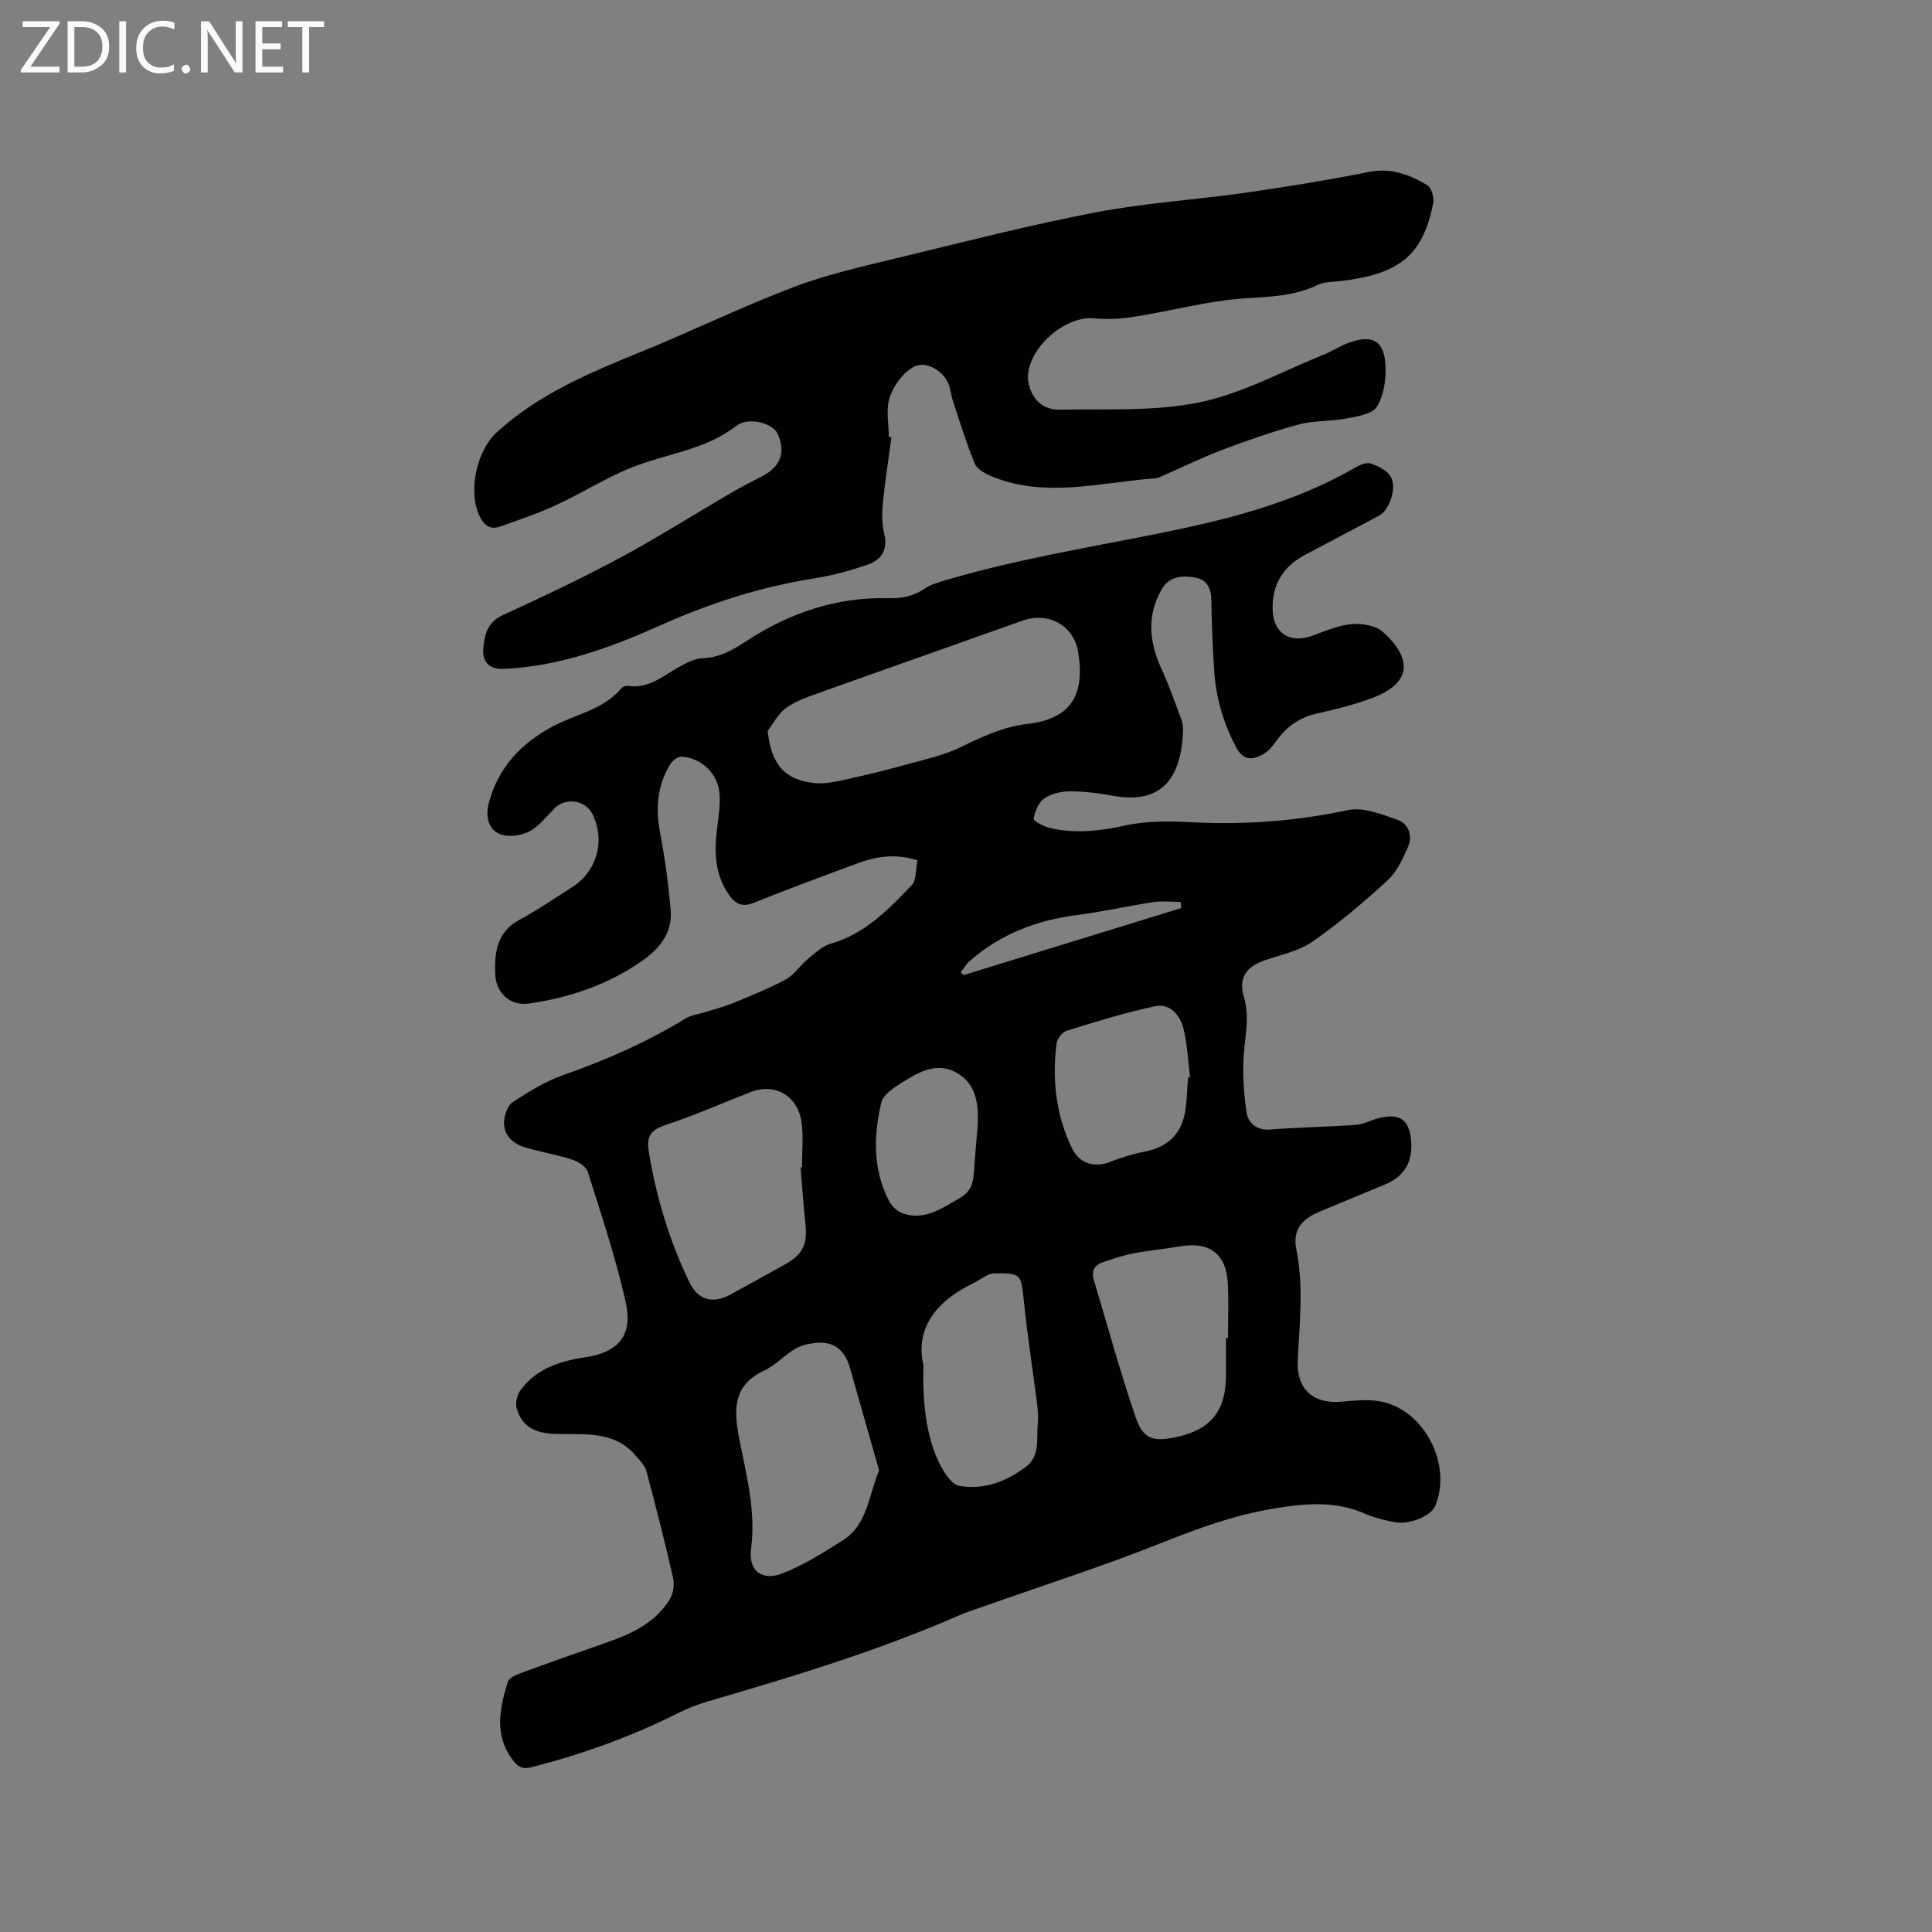 <svg enable-background="new 0 0 400 400" viewBox="0 0 400 400" xmlns="http://www.w3.org/2000/svg"><rect x="0" y="0" width="400" height="400" fill="#808080" stroke="none"/><path d="m189.96 178.12c-4.84-1.52-8.84-.73-12.78.75-7.04 2.64-14.1 5.2-21.06 8.02-2.51 1.02-3.91.25-5.28-1.75-2.98-4.35-2.97-9.13-2.32-14.07.29-2.2.6-4.44.46-6.63-.26-4.18-3.72-7.57-7.89-7.78-.76-.04-1.85.8-2.3 1.53-2.68 4.36-3.1 9.04-2.15 14.07 1.02 5.37 1.77 10.82 2.22 16.27.38 4.56-2.28 7.85-5.81 10.33-7.07 4.98-15.06 7.7-23.54 8.91-3.82.55-6.85-2.09-6.99-6.22-.15-4.4.37-8.62 5.02-11.11 3.73-1.99 7.22-4.43 10.81-6.68 5.25-3.29 7.06-9.77 4.28-15.27-1.46-2.88-5.52-3.44-7.81-1.14-1.71 1.72-3.28 3.83-5.36 4.86-1.74.87-4.48 1.18-6.15.4-2.28-1.07-2.82-3.65-2.1-6.37 1.97-7.43 6.75-12.41 13.36-15.91 4.72-2.5 10.33-3.39 14.03-7.77.29-.35.97-.63 1.41-.56 4.36.69 7.33-2.16 10.74-4 1.46-.79 3.09-1.67 4.66-1.72 3.48-.12 6.19-1.62 8.98-3.46 8.93-5.88 18.71-9.24 29.51-8.97 2.74.07 5.16-.37 7.48-1.94 1.36-.92 3.06-1.4 4.67-1.87 14.04-4.13 28.44-6.53 42.77-9.38 14.25-2.83 28.56-6.28 41.44-13.67 1.05-.61 2.54-1.36 3.49-1.04 1.62.54 3.62 1.55 4.29 2.94 1.17 2.41-.51 6.79-2.47 7.84-5.13 2.76-10.31 5.43-15.44 8.18-4.52 2.43-6.83 6.19-6.64 11.39.18 4.87 3.62 7.02 8.27 5.3 2.66-.98 5.38-2.15 8.14-2.39 2.12-.18 4.95.3 6.43 1.63 5.2 4.67 7.02 10.2-2.27 13.69-3.75 1.41-7.69 2.35-11.6 3.25-3.63.83-6.27 2.83-8.36 5.82-.71 1.01-1.62 2.04-2.68 2.62-2.15 1.16-4.02 1.25-5.47-1.47-2.7-5.06-4.23-10.39-4.58-16.06-.29-4.76-.52-9.53-.57-14.3-.02-2.46-.84-4.34-3.22-4.78-2.62-.49-5.42-.41-7.02 2.34-3.16 5.43-2.66 10.88-.13 16.43 1.57 3.45 2.85 7.03 4.16 10.59.32.87.38 1.89.33 2.83-.48 9.1-4.21 14.86-14.58 12.94-2.91-.54-5.89-.91-8.84-.9-1.79 0-3.86.47-5.29 1.47-1.19.83-1.95 2.69-2.2 4.21-.08.45 2.1 1.62 3.38 1.91 5.26 1.22 10.39.62 15.69-.54 4.45-.98 9.23-.87 13.84-.64 10.86.54 21.51-.25 32.18-2.53 3.15-.67 6.96.87 10.24 2.02 2.3.81 3.19 3.29 2.17 5.61-1.08 2.45-2.28 5.13-4.19 6.88-4.91 4.51-10.04 8.86-15.5 12.67-2.85 1.98-6.56 2.76-9.94 3.91-3.91 1.34-5.53 3.68-4.33 7.67 1.12 3.74.37 7.25.03 10.94-.39 4.27-.12 8.68.51 12.93.31 2.06 2 3.74 4.86 3.51 5.91-.47 11.85-.55 17.77-.97 1.53-.11 3-.91 4.52-1.33 4.54-1.24 6.63.23 6.94 4.86.29 4.29-1.51 7.19-5.49 8.84-4.5 1.87-9 3.73-13.49 5.6-3.76 1.57-5.61 3.85-4.81 7.79 1.56 7.73.65 15.38.29 23.08-.27 5.88 3.23 9 9.06 8.48 2.73-.24 5.58-.56 8.22-.03 8.98 1.81 14.7 13.04 11.22 21.55-.84 2.06-5.25 3.99-8.32 3.43-2.07-.38-4.19-.87-6.1-1.71-6.2-2.75-12.39-2.22-18.9-1.15-8.24 1.35-15.86 4.14-23.56 7.21-11.97 4.77-24.28 8.71-36.45 13.01-1.7.6-3.42 1.13-5.07 1.84-16.92 7.4-34.54 12.74-52.23 17.9-2.12.62-4.21 1.44-6.18 2.43-9.7 4.86-19.82 8.51-30.32 11.19-1.79.46-2.7.03-3.73-1.28-4.09-5.2-2.9-10.78-1.2-16.35.22-.71 1.31-1.34 2.14-1.64 6.05-2.23 12.13-4.39 18.23-6.51 5.19-1.8 10.11-4.04 13.13-8.91.73-1.18 1.06-3 .76-4.35-1.68-7.43-3.55-14.83-5.53-22.19-.34-1.27-1.45-2.41-2.38-3.45-4.52-5.1-10.64-4.14-16.49-4.32-4.49-.14-7.05-1.76-8.02-5.35-.3-1.12.13-2.82.85-3.78 3.26-4.33 7.93-5.92 13.15-6.7 7.25-1.08 10.14-4.61 8.54-11.66-2.05-9.05-5.01-17.89-7.8-26.76-.34-1.08-1.9-2.11-3.11-2.5-3.22-1.04-6.58-1.61-9.82-2.56-2.51-.74-4.45-2.42-4.41-5.18.02-1.44.71-3.49 1.79-4.2 3.33-2.19 6.84-4.35 10.58-5.65 8.84-3.09 17.31-6.85 25.31-11.72 1.11-.68 2.55-.82 3.83-1.23 1.98-.63 4.02-1.13 5.94-1.92 3.68-1.52 7.41-3.01 10.9-4.91 1.74-.95 2.93-2.87 4.51-4.18 1.49-1.22 3.03-2.71 4.79-3.21 7.11-2.02 11.95-7.09 16.77-12.12.98-1.04.78-3.27 1.18-5.13zm-31.02-26.79c.71 6.84 3.44 10.16 9.73 10.8 2.32.23 4.77-.37 7.1-.89 4.32-.95 8.61-2.03 12.87-3.21 3.42-.94 6.95-1.74 10.11-3.27 4.5-2.17 8.89-4.3 13.96-4.88 9.55-1.08 11.86-6.56 10.51-14.88-.91-5.62-6.27-8.37-11.52-6.5-14.53 5.18-29.08 10.28-43.6 15.48-1.97.71-4.01 1.54-5.63 2.82-1.46 1.16-2.38 3-3.53 4.53zm6.82 90.38c.09-.01.19-.02.28-.04 0-3.07.32-6.17-.07-9.19-.74-5.65-5.52-8.36-10.64-6.35-5.91 2.31-11.73 4.89-17.74 6.86-3.19 1.04-3.73 2.74-3.25 5.59 1.56 9.34 4.26 18.32 8.37 26.85 1.81 3.76 4.85 4.6 8.57 2.57 3.62-1.98 7.22-3.99 10.84-5.98 4.17-2.3 5.13-4.29 4.6-8.99-.42-3.76-.65-7.54-.96-11.32zm16.24 62.7c-1.95-6.88-4-14.08-6.05-21.29-.94-3.31-3.01-5.32-6.58-5.11-1.58.09-3.29.43-4.64 1.2-2.28 1.31-4.14 3.43-6.5 4.54-6.11 2.86-6.41 7.48-5.32 13.32 1.44 7.76 3.67 15.43 2.59 23.57-.6 4.56 2.22 6.76 6.5 5.11 4.37-1.68 8.43-4.29 12.44-6.8 5.1-3.19 5.32-8.99 7.56-14.54zm71.83-27.4h.42c0-3.7.14-7.4-.03-11.09-.29-6.37-3.74-8.95-10.08-7.85-3.12.54-6.29.81-9.39 1.41-2.16.42-4.27 1.12-6.36 1.82-1.74.58-2.5 1.82-1.93 3.7 2.85 9.48 5.46 19.04 8.65 28.4 1.57 4.58 3.6 5.15 8.4 4.14 6.98-1.47 10.18-5.26 10.31-12.27.05-2.76.01-5.51.01-8.26zm-62.63 5.67c-.38 10.2 1.41 18.16 4.88 22.92.63.87 1.61 1.88 2.56 2.04 5.11.86 9.61-.89 13.66-3.86 3.14-2.3 2.25-5.91 2.56-9.08.14-1.46 0-2.97-.19-4.43-.88-6.92-1.97-13.83-2.68-20.77-.58-5.64-.48-5.91-6.02-5.88-1.48.01-2.95 1.32-4.42 2.03-7.87 3.78-12.14 9.56-10.35 17.03zm54.78-59.62c.13-.02.27-.04.4-.06-.42-3.34-.54-6.75-1.34-9.99-.69-2.8-2.78-5.34-5.89-4.68-6.19 1.31-12.26 3.2-18.32 5.08-.91.28-1.97 1.69-2.09 2.69-.94 7.5-.11 14.8 3.22 21.67 1.55 3.19 4.7 4.07 7.95 2.76 2.24-.9 4.59-1.61 6.95-2.07 4.99-.97 7.86-3.7 8.58-8.74.31-2.2.36-4.44.54-6.66zm-43.56 9.95c.22-4.55-.3-8.98-4.88-11.18-3.96-1.89-7.6.29-10.9 2.37-1.64 1.03-3.79 2.45-4.17 4.06-1.62 6.89-1.8 13.87 1.61 20.4.57 1.09 1.77 2.21 2.91 2.59 4.56 1.51 8.05-1.13 11.76-3.23 2.9-1.64 2.8-4.16 2.99-6.78.2-2.75.45-5.49.68-8.23zm42.14-45c-.04-.43-.09-.85-.13-1.28-1.88 0-3.79-.23-5.63.04-5.23.79-10.4 1.99-15.65 2.65-8.42 1.07-16 3.93-22.41 9.57-.73.64-1.22 1.54-1.82 2.31.19.2.37.39.56.59 15.03-4.62 30.05-9.25 45.08-13.88z" fill="#010104"/><path d="m184.56 90.55c-.61 4.59-1.34 9.16-1.79 13.77-.2 2.08-.16 4.28.32 6.29.77 3.27-.68 5.31-3.37 6.26-3.67 1.28-7.48 2.3-11.32 2.91-10.96 1.74-21.4 5.1-31.49 9.61-10.4 4.66-20.98 8.55-32.52 9.09-3 .14-4.58-1.3-4.32-4.26.24-2.88.86-5.41 4.06-6.88 8.17-3.75 16.31-7.6 24.23-11.85 7.72-4.14 15.13-8.85 22.7-13.27 2.19-1.28 4.44-2.44 6.69-3.6 3.89-2 4.99-4.97 3.22-8.86-.98-2.17-6.04-3.53-8.54-1.58-6.11 4.75-13.57 5.63-20.48 8.16-5.8 2.12-11.09 5.59-16.73 8.19-3.8 1.76-7.79 3.12-11.76 4.51-2.05.72-3.33-.36-4.21-2.26-2.37-5.15-.58-13.45 3.61-17.28 8.63-7.89 19.15-12.29 29.77-16.62 10.67-4.35 21.06-9.42 31.83-13.5 7.08-2.68 14.57-4.31 21.95-6.11 13.47-3.27 26.93-6.71 40.54-9.32 10.17-1.95 20.59-2.58 30.86-4.04 8.59-1.23 17.16-2.63 25.67-4.32 4.57-.91 8.38.58 12.02 2.75.88.52 1.46 2.58 1.23 3.74-2.12 10.56-6.7 14.68-19.27 16.12-1.57.18-3.29.13-4.65.79-4.81 2.32-9.82 2.44-15.05 2.78-7.64.5-15.16 2.58-22.77 3.79-2.74.44-5.61.62-8.37.35-6.89-.69-15.19 7.68-13.59 13.78.9 3.45 3.26 5.19 6.4 5.13 9.68-.19 19.59.4 28.96-1.53 8.84-1.82 17.11-6.42 25.62-9.85 1.86-.75 3.57-1.89 5.45-2.55 4.76-1.66 7.14-.3 7.39 4.81.14 2.85-.34 6.17-1.78 8.51-.96 1.55-4.07 2.01-6.32 2.44-3.26.63-6.71.38-9.88 1.24-5.41 1.46-10.72 3.33-15.96 5.31-4.31 1.63-8.46 3.69-12.69 5.54-.38.17-.81.28-1.23.31-11.33.83-22.72 4.21-33.94-.54-1.25-.53-2.8-1.45-3.26-2.58-1.71-4.17-3.04-8.5-4.46-12.78-.43-1.29-.5-2.74-1.07-3.95-1.23-2.6-4.67-4.59-7.15-3.21-2.18 1.21-4.09 3.85-4.91 6.27-.83 2.48-.18 5.45-.18 8.21.18.03.36.05.54.08z" fill="#010104"/><g fill="#fbfafa"><path d="m12.4 4.8-6.1 9h6v1.2h-8v-.5l6.1-8.9h-5.7v-1.2h7.6v.4z"/><path d="m14 15v-10.6h3c1.6 0 2.9.5 4 1.4s1.6 2.2 1.6 3.8-.5 3-1.6 3.9-2.4 1.5-4 1.5zm1.4-9.4v8.2h1.6c1.3 0 2.4-.4 3.1-1.1s1.1-1.8 1.1-3.1-.4-2.3-1.2-3-1.8-1-3.1-1z"/><path d="m26.1 4.4v10.6h-1.4v-10.6z"/><path d="m36.1 14.6c-.8.4-1.8.6-2.9.6-1.5 0-2.7-.5-3.6-1.4s-1.4-2.2-1.4-3.8c0-1.7.5-3.1 1.5-4.1s2.3-1.6 3.9-1.6c1 0 1.8.1 2.5.4v1.4c-.8-.4-1.6-.6-2.5-.6-1.2 0-2.1.4-2.9 1.2s-1.1 1.8-1.1 3.2c0 1.3.3 2.3 1 3s1.6 1.1 2.7 1.1c1 0 2-.2 2.7-.7v1.3z"/><path d="m37.6 14.3c0-.2.1-.5.3-.6s.4-.3.6-.3c.3 0 .5.1.6.3s.3.4.3.6-.1.4-.3.6-.4.3-.6.3c-.3 0-.5-.1-.6-.3s-.3-.4-.3-.6z"/><path d="m50.2 15h-1.6l-5.3-8.2c-.2-.2-.3-.5-.4-.7 0 .2.1.7.1 1.5v7.4h-1.4v-10.6h1.7l5.2 8.1c.2.4.4.6.4.7 0-.3-.1-.8-.1-1.5v-7.3h1.4z"/><path d="m58.6 15h-5.7v-10.6h5.5v1.2h-4.1v3.4h3.8v1.2h-3.8v3.6h4.3z"/><path d="m67.1 5.6h-3.1v9.4h-1.4v-9.4h-3v-1.2h7.5z"/></g></svg>